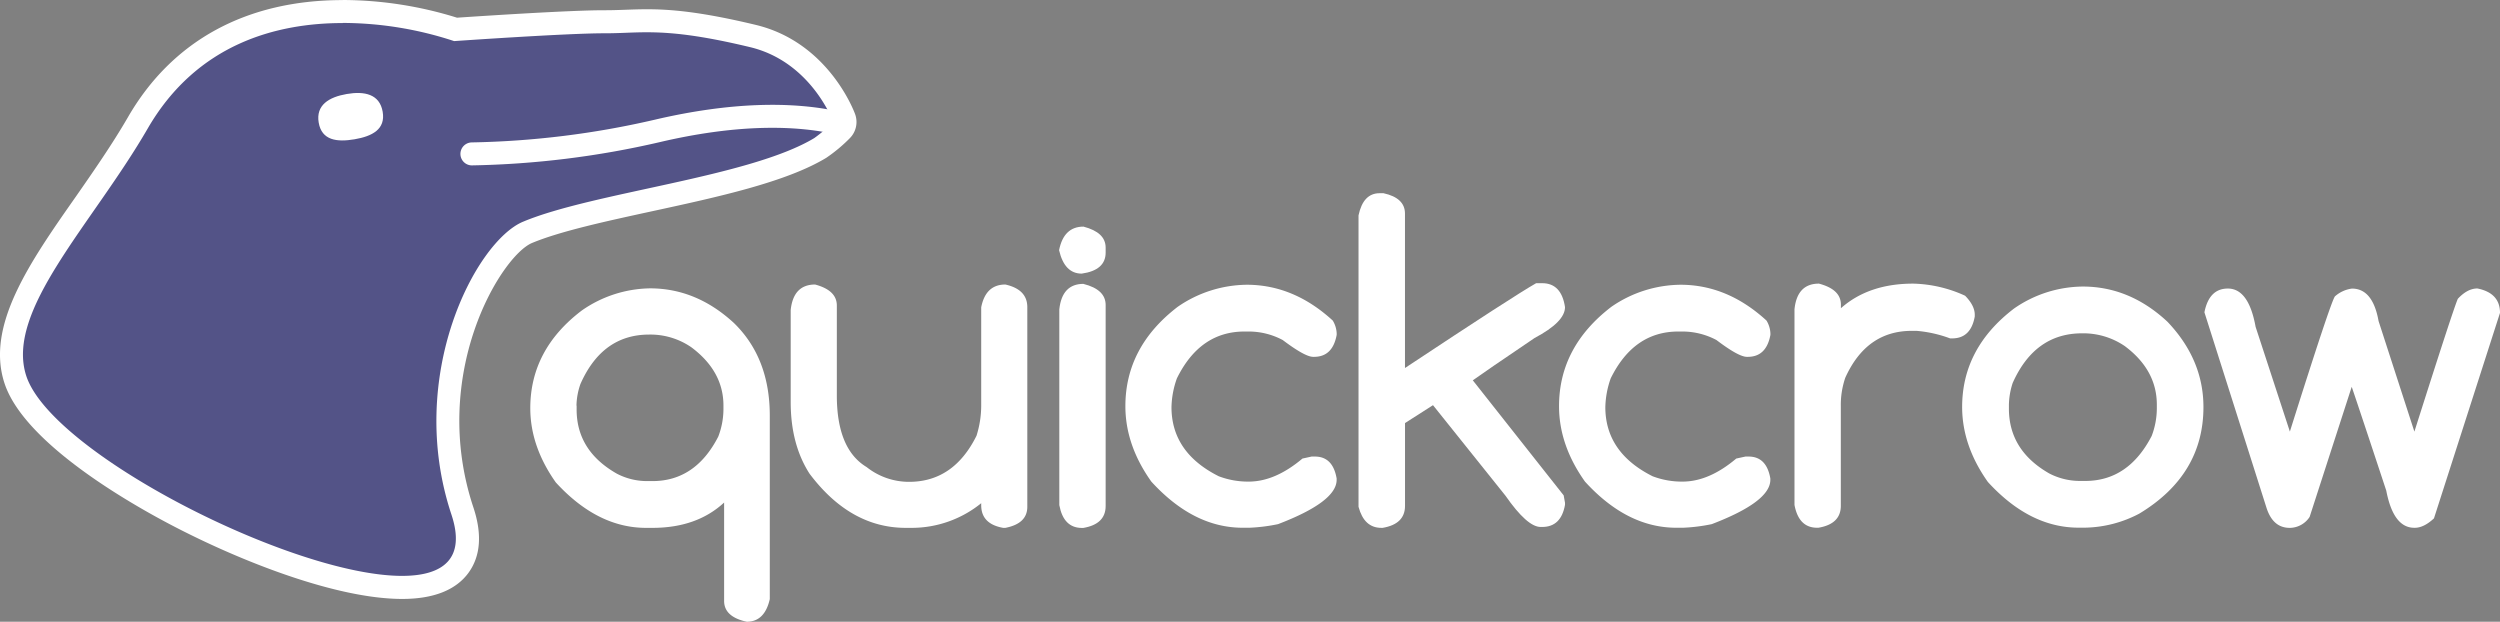 <svg xmlns:dc="http://purl.org/dc/elements/1.1/" xmlns:cc="http://creativecommons.org/ns#" xmlns:rdf="http://www.w3.org/1999/02/22-rdf-syntax-ns#" xmlns:svg="http://www.w3.org/2000/svg" xmlns="http://www.w3.org/2000/svg" xmlns:sodipodi="http://sodipodi.sourceforge.net/DTD/sodipodi-0.dtd" xmlns:inkscape="http://www.inkscape.org/namespaces/inkscape" id="Layer_1" data-name="Layer 1" viewBox="0 0 639.85 159.13" sodipodi:docname="logo.svg" width="639.85" height="159.13" inkscape:version="1.0.1 (3bc2e813f5, 2020-09-07)"><rect x="0" y="0" width="639.85" height="159.13" fill="#808080" stroke="none"/><sodipodi:namedview pagecolor="#ffffff" bordercolor="#666666" borderopacity="1" objecttolerance="10" gridtolerance="10" guidetolerance="10" inkscape:pageopacity="0" inkscape:pageshadow="2" inkscape:window-width="1880" inkscape:window-height="1016" id="namedview35" showgrid="false" fit-margin-top="0" fit-margin-left="0" fit-margin-right="0" fit-margin-bottom="0" inkscape:pagecheckerboard="true" inkscape:zoom="2.0051845" inkscape:cx="320.43962" inkscape:cy="79.894997" inkscape:window-x="40" inkscape:window-y="27" inkscape:window-maximized="1" inkscape:current-layer="Layer_1"/><defs id="defs4"><style id="style2">.cls-1{fill:#535387}.cls-2{fill:#fff}.cls-3{fill:none;stroke:#fff;stroke-linecap:round;stroke-linejoin:round;stroke-width:5.88px}</style></defs><path class="cls-1" d="m102.9 150.36c-13.69.0-35.76-7.1-57.59-18.53-8.52-4.46-36.68-20.14-41.4-34.73-4.29-13.29 6.01-28.1 17.93-45.22 4.6-6.6 9.36-13.44 13.42-20.45 13.64-23.56 36.06-28.5 52.47-28.5a95.52 95.52.0 0128.9 4.61c4.29-.29 28.85-1.93 37.95-1.93h.34c1.78.0 3.41-.06 5.14-.13s3.51-.13 5.44-.13c5.43.0 12.91.46 27.17 3.89 17.06 4.1 23.1 20.31 23.35 21a2.93 2.93.0 01-.69 3.08 37.94 37.94.0 01-5.4 4.56c-9.89 6-27.11 9.72-43.75 13.33-12.2 2.65-23.72 5.15-31.18 8.28-10.52 4.41-28.16 36.76-16.67 71.31 1.95 5.87 1.67 10.58-.81 14-2.65 3.7-7.57 5.56-14.62 5.56z" id="path8"/><path class="cls-2" d="m87.73 5.87a91.75 91.75.0 0128.5 4.65s28.55-2 38.35-2h.34c3.69.0 6.84-.26 10.58-.26 5.87.0 13.22.62 26.49 3.81 15.71 3.78 21.27 19.14 21.27 19.14a38.65 38.65.0 01-4.85 4.13c-16.59 10-56.57 13.87-74.55 21.41-12.1 5.07-30.13 39.43-18.32 74.95 3.73 11.23-2.07 15.69-12.64 15.69-28.07.0-89.79-31.44-96.19-51.22-5.42-16.75 16.91-38.77 31.09-63.27 12.6-21.76 33.06-27 49.93-27m0-5.88v0c-24.64.0-43.67 10.36-55 30-4 6.91-8.72 13.69-13.28 20.25-11.91 16.97-23.08 33.06-18.33 47.73 4.91 15.22 31.59 30.55 42.83 36.43 17.42 9.12 42.05 18.86 59 18.86 8 0 13.77-2.27 17-6.75 3.06-4.26 3.47-9.86 1.21-16.67-11.36-34.18 7.08-64.35 15-67.68 7.22-3 18.61-5.49 30.67-8.11 16.88-3.66 34.34-7.45 44.65-13.69a39.67 39.67.0 006-5 5.88 5.88.0 001.38-6.17c-.27-.74-6.85-18.39-25.43-22.85-14.56-3.5-22.25-4-27.86-4-2 0-3.8.07-5.55.13s-3.3.12-5 .12h-.48c-8.85.0-32 1.53-37.57 1.91A99.11 99.11.0 0087.73.0z" id="path10"/><path class="cls-2" d="m97.94 28.59c.78 4.51-2.69 6.29-7.21 7.06-4.52.77-8.38.27-9.16-4.25-.78-4.52 2.65-6.56 7.17-7.34s8.42.01 9.2 4.53z" id="path12"/><path class="cls-3" d="m213.26 31.24c-10.91-2.24-25.85-2.24-45.14 2.29a227.64 227.64.0 01-47.34 5.86" id="path14"/><path class="cls-2" d="m166.37 73.8q11.86.0 21.48 8.88 9.16 8.92 9.17 23.66v47q-1.32 5.79-5.9 5.79-5.79-1.26-5.79-5.33v-25.18q-7 6.48-18.33 6.48h-1.66q-12.44.0-23.09-11.63-6.53-9.23-6.53-19 0-15 13.18-25a31.25 31.25.0 0117.47-5.67zm-18.79 30v1q0 10.59 10.31 16.44a16.67 16.67.0 007.85 1.89h1.26q11 0 16.84-11.4a19.84 19.84.0 001.32-6.93v-1q0-8.77-8.19-14.9a18.48 18.48.0 00-10.83-3.27q-12 0-17.59 12.67a17.74 17.74.0 00-1.01 5.52z" id="path16"/><path class="cls-2" d="m251.13 128.79a28.26 28.26.0 01-17.82 6.31h-1.49q-14.21.0-24.63-13.87-4.82-7.5-4.82-18.33V79.35q.69-6.52 6.25-6.53c3.7 1 5.56 2.75 5.56 5.39v23q0 13.75 7.62 18.33a17.45 17.45.0 0010.88 3.78q11.4.0 17.25-11.8a25.75 25.75.0 001.2-7.73V78.66q1.14-5.84 6.19-5.84 5.61 1.26 5.61 5.79v51.1c0 2.87-1.87 4.66-5.61 5.39h-.58q-5.61-1-5.61-5.79z" id="path18"/><path class="cls-2" d="m277.31 58c3.78 1 5.67 2.75 5.67 5.39v1.26c0 3-2.05 4.81-6.13 5.38q-4.41.0-5.79-6 1.2-6.03 6.25-6.03zm0 14.67c3.78.95 5.67 2.75 5.67 5.38v51.45q0 4.65-5.73 5.62h-.34q-4.71.0-5.79-5.85V79.18q.69-6.52 6.19-6.53z" id="path20"/><path class="cls-2" d="m319.11 72.88q12 0 22 9.17a6.84 6.84.0 011 3.26v.4c-.69 3.74-2.61 5.62-5.79 5.62h-.22c-1.42.0-4-1.44-7.8-4.3a18.52 18.52.0 00-8.53-2.18h-1.26q-11.4.0-17.3 12a23.15 23.15.0 00-1.38 7.34q0 11.63 12.09 17.7a21 21 0 007.68 1.37q6.75.0 13.75-5.9l2.34-.51h.85q4.59.0 5.56 5.61v.35q0 5.61-15 11.34a44.58 44.58.0 01-7.33.92h-1.72q-12.6.0-23.38-11.81-6.64-9.33-6.64-19.3.0-15.18 13.4-25.44a31.61 31.61.0 0117.68-5.64z" id="path22"/><path class="cls-2" d="m366.76 103.7-7.16 4.58v21.2q0 4.65-5.73 5.62h-.33c-2.94.0-4.88-1.8-5.84-5.39V55.12q1.2-5.67 5.39-5.67h1c3.66.8 5.5 2.54 5.5 5.21v39.53q28-18.56 33.57-21.71h1.55q4.92.0 5.84 6.13.0 3.78-7.79 7.9-12.78 8.65-15.81 10.83l23.26 29.45.34 1.89v.52q-1 5.67-5.84 5.67h-.4c-2.3.0-5.29-2.68-9-8z" id="path24"/><path class="cls-2" d="m430.12 72.88q12 0 22 9.17a6.87 6.87.0 011 3.26v.4c-.69 3.74-2.62 5.62-5.79 5.62h-.23q-2.12.0-7.79-4.3a18.55 18.55.0 00-8.54-2.18h-1.23q-11.4.0-17.3 12a23.4 23.4.0 00-1.37 7.34q0 11.63 12.09 17.7a20.94 20.94.0 007.67 1.37q6.76.0 13.75-5.9l2.35-.51h.81q4.59.0 5.56 5.61v.35q0 5.61-15 11.34a44.67 44.67.0 01-7.34.92h-1.72q-12.62.0-23.38-11.81-6.64-9.33-6.64-19.3.0-15.18 13.4-25.44a31.56 31.56.0 0117.7-5.64z" id="path26"/><path class="cls-2" d="m465.54 72.59c3.74 1 5.62 2.75 5.62 5.39v.91q7.1-6.3 18.5-6.3a33.57 33.57.0 0113.29 3.1c1.64 1.68 2.47 3.3 2.47 4.87V81q-1 5.61-5.79 5.61h-.52a32.18 32.18.0 00-8.57-1.93h-1.26q-11.58.0-17 12a21.54 21.54.0 00-1.14 7.33v25.44q0 4.65-5.73 5.62h-.35q-4.69.0-5.78-5.85V79.18c.44-4.39 2.53-6.59 6.26-6.59z" id="path28"/><path class="cls-2" d="m533.07 73.34q12 0 21.66 9 9.21 9.67 9.22 21.83.0 17.36-16.39 27.27a30.79 30.79.0 01-13.86 3.61h-1.72q-12.5.0-23.2-11.69-6.58-9.28-6.59-19.19.0-15.07 13.29-25.21a31.22 31.22.0 0117.59-5.62zm-18.91 30.25v1q0 10.71 10.37 16.61a17 17 0 007.91 1.89h1.26q11.05.0 17-11.51a20 20 0 001.32-7v-1q0-8.88-8.2-15a18.85 18.85.0 00-10.94-3.27q-12.09.0-17.76 12.72a19 19 0 00-.96 5.56z" id="path30"/><path class="cls-2" d="m601.9 99-10.77 33.29a6.12 6.12.0 01-4.93 2.81h-.17c-2.83.0-4.79-1.66-5.9-5l-15.93-50.17q1.2-6.08 6-6.08 5.33.0 7.1 9.8l8.77 26.81q10.47-33.22 11.53-34.6a8.11 8.11.0 014.36-2q5.33.0 6.81 8.31l9.17 28.3q10-31.51 11.12-34 2.46-2.64 5-2.64 5.79 1.16 5.79 6.25l-16.9 52.59c-1.72 1.6-3.35 2.41-4.87 2.41h-.18q-5.33.0-7.16-9.51-6.48-19.63-8.84-26.57z" id="path32"/></svg>